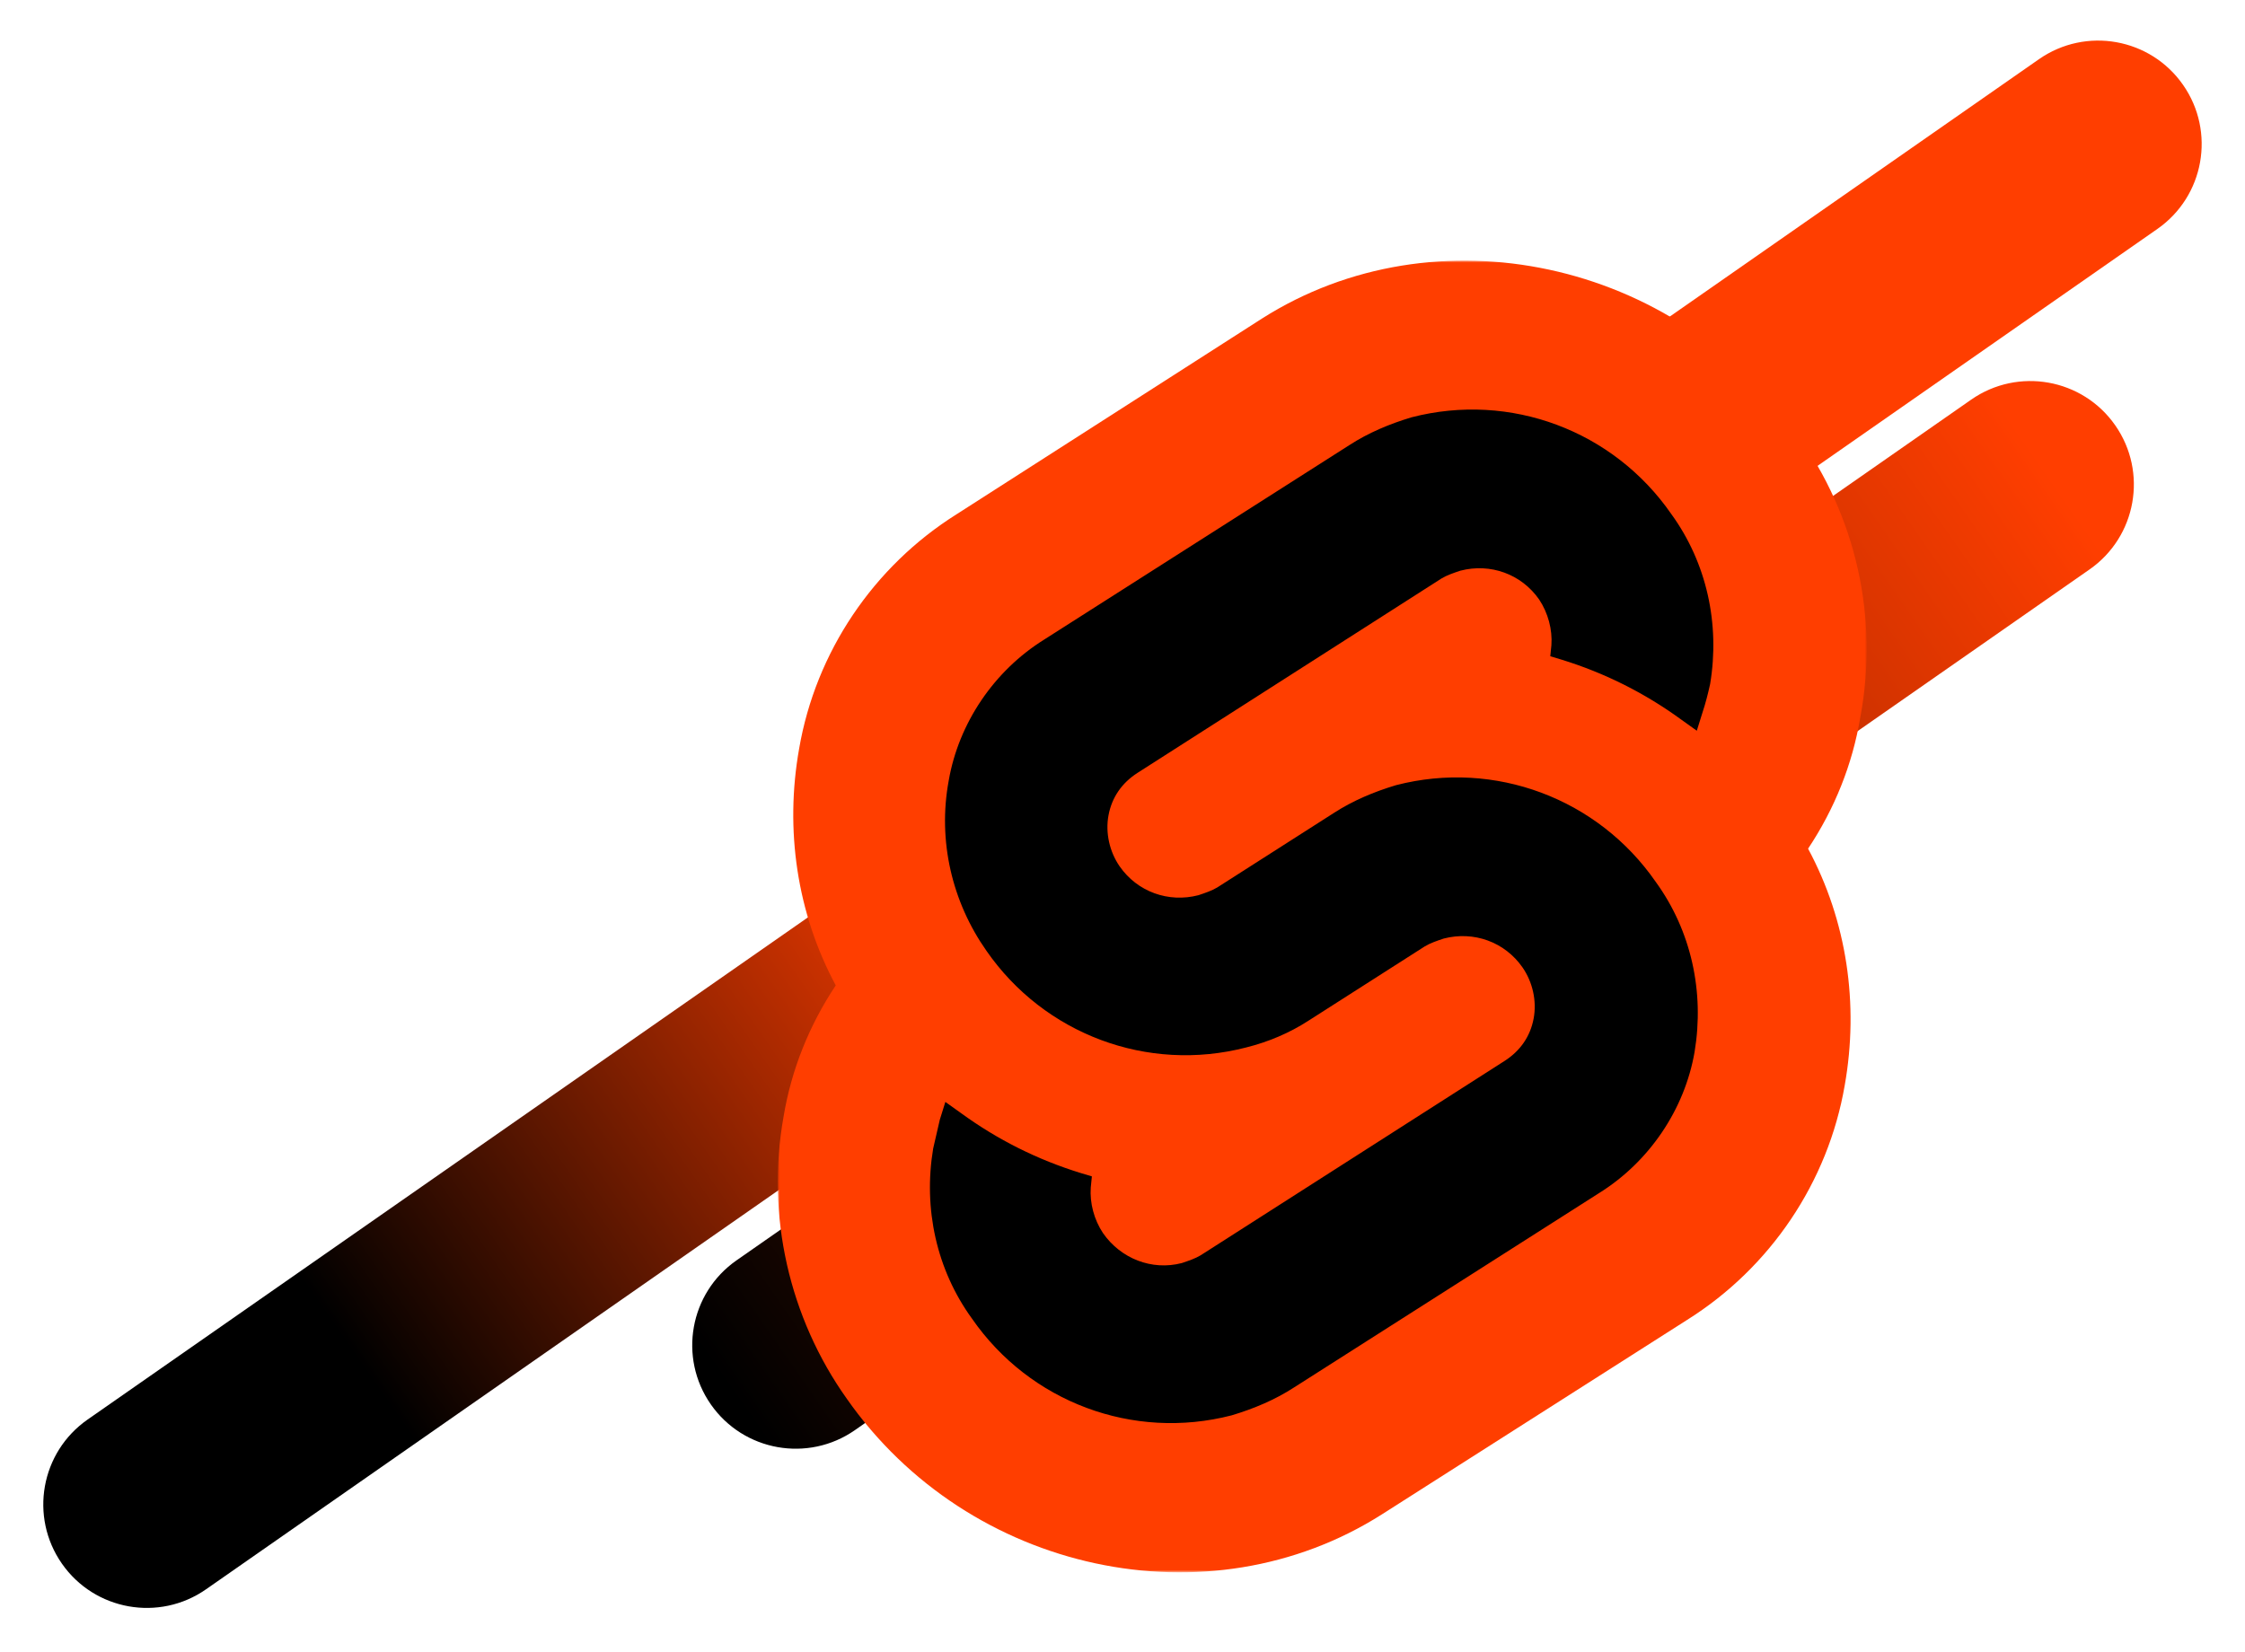 <svg width="534" height="393" viewBox="0 0 534 393" fill="none" xmlns="http://www.w3.org/2000/svg">
    <path
        d="M484.993 14.082L20.836 337.721C9.682 345.498 6.945 360.845 14.722 371.998C22.499 383.152 37.845 385.889 48.999 378.112L513.155 54.472C524.309 46.695 527.046 31.349 519.269 20.195C511.492 9.042 496.146 6.305 484.993 14.082Z"
        fill="url(#paint0_linear_86_12)" />
    <path
        d="M468.862 95.081L175.195 299.845C164.042 307.622 161.304 322.968 169.081 334.121C176.858 345.275 192.205 348.012 203.358 340.235L497.025 135.472C508.179 127.695 510.916 112.348 503.139 101.195C495.362 90.041 480.016 87.304 468.862 95.081Z"
        fill="url(#paint1_linear_86_12)" />
    <mask id="mask0_86_12" style="mask-type:luminance" maskUnits="userSpaceOnUse" x="185" y="62"
        width="259" height="312">
        <path d="M444 62H185V374H444V62Z" fill="white" />
    </mask>
    <g mask="url(#mask0_86_12)">
        <path
            d="M427.433 103.283C398.656 61.772 341.364 49.609 300.178 75.785L227.573 122.321C207.772 134.748 194.043 155.107 190.083 178.111C186.65 197.412 189.555 217.243 198.795 234.429C192.459 243.948 188.235 254.524 186.386 265.629C182.162 289.161 187.707 313.487 201.435 332.788C230.477 374.3 287.505 386.463 328.691 360.287L401.296 314.016C421.097 301.588 434.826 281.229 438.786 258.226C442.218 238.924 439.314 219.094 430.074 201.907C436.41 192.388 440.634 181.812 442.482 170.707C446.971 146.911 441.426 122.585 427.433 103.283Z"
            fill="#FF3E00" />
        <path
            d="M292.982 336.718C269.485 342.8 244.931 333.546 231.202 313.715C222.754 302.081 219.586 287.539 221.962 273.261C222.49 270.881 223.018 268.766 223.546 266.386L224.866 262.156L228.562 264.8C237.275 271.146 246.779 275.905 257.076 279.078L259.716 279.871L259.452 282.515C259.188 286.217 260.244 290.183 262.356 293.356C266.58 299.437 273.973 302.346 281.101 300.495C282.685 299.966 284.27 299.437 285.59 298.644L357.93 252.373C361.626 249.993 364.002 246.556 364.794 242.325C365.587 238.095 364.53 233.6 362.154 230.163C357.93 224.081 350.538 221.437 343.409 223.288C341.825 223.817 340.241 224.346 338.921 225.139L311.199 242.854C306.711 245.763 301.695 247.878 296.414 249.2C272.917 255.281 248.363 246.027 234.634 226.196C226.45 214.563 223.018 200.02 225.658 185.742C228.034 171.993 236.483 159.566 248.363 152.163L320.968 105.891C325.456 102.983 330.472 100.868 335.753 99.281C359.25 93.2 383.804 102.454 397.533 122.285C405.981 133.918 409.149 148.461 406.773 162.739C406.245 165.118 405.717 167.234 404.925 169.613L403.605 173.844L399.909 171.2C391.196 164.854 381.692 160.095 371.395 156.922L368.755 156.129L369.019 153.485C369.283 149.783 368.227 145.817 366.115 142.644C361.89 136.563 354.498 133.918 347.369 135.769C345.785 136.298 344.201 136.827 342.881 137.62L270.541 183.891C266.844 186.271 264.468 189.708 263.676 193.939C262.884 198.169 263.94 202.664 266.316 206.102C270.541 212.183 277.933 214.827 285.062 212.976C286.646 212.447 288.23 211.918 289.55 211.125L317.272 193.41C321.76 190.502 326.776 188.386 332.056 186.8C355.554 180.718 380.107 189.973 393.836 209.803C402.285 221.437 405.453 235.979 403.077 250.257C400.701 264.007 392.252 276.434 380.371 283.837L307.767 330.108C303.279 333.017 298.262 335.132 292.982 336.718Z"
            fill="black" />
    </g>
    <defs>
        <linearGradient id="paint0_linear_86_12" x1="14.722" y1="371.998" x2="519.269" y2="20.196"
            gradientUnits="userSpaceOnUse">
            <stop offset="0.139" />
            <stop offset="0.438" stop-color="#FF3E00" />
        </linearGradient>
        <linearGradient id="paint1_linear_86_12" x1="169.082" y1="334.121" x2="503.139" y2="101.195"
            gradientUnits="userSpaceOnUse">
            <stop offset="0.014" />
            <stop offset="0.952" stop-color="#FF3E00" />
        </linearGradient>
    </defs>
</svg>
    